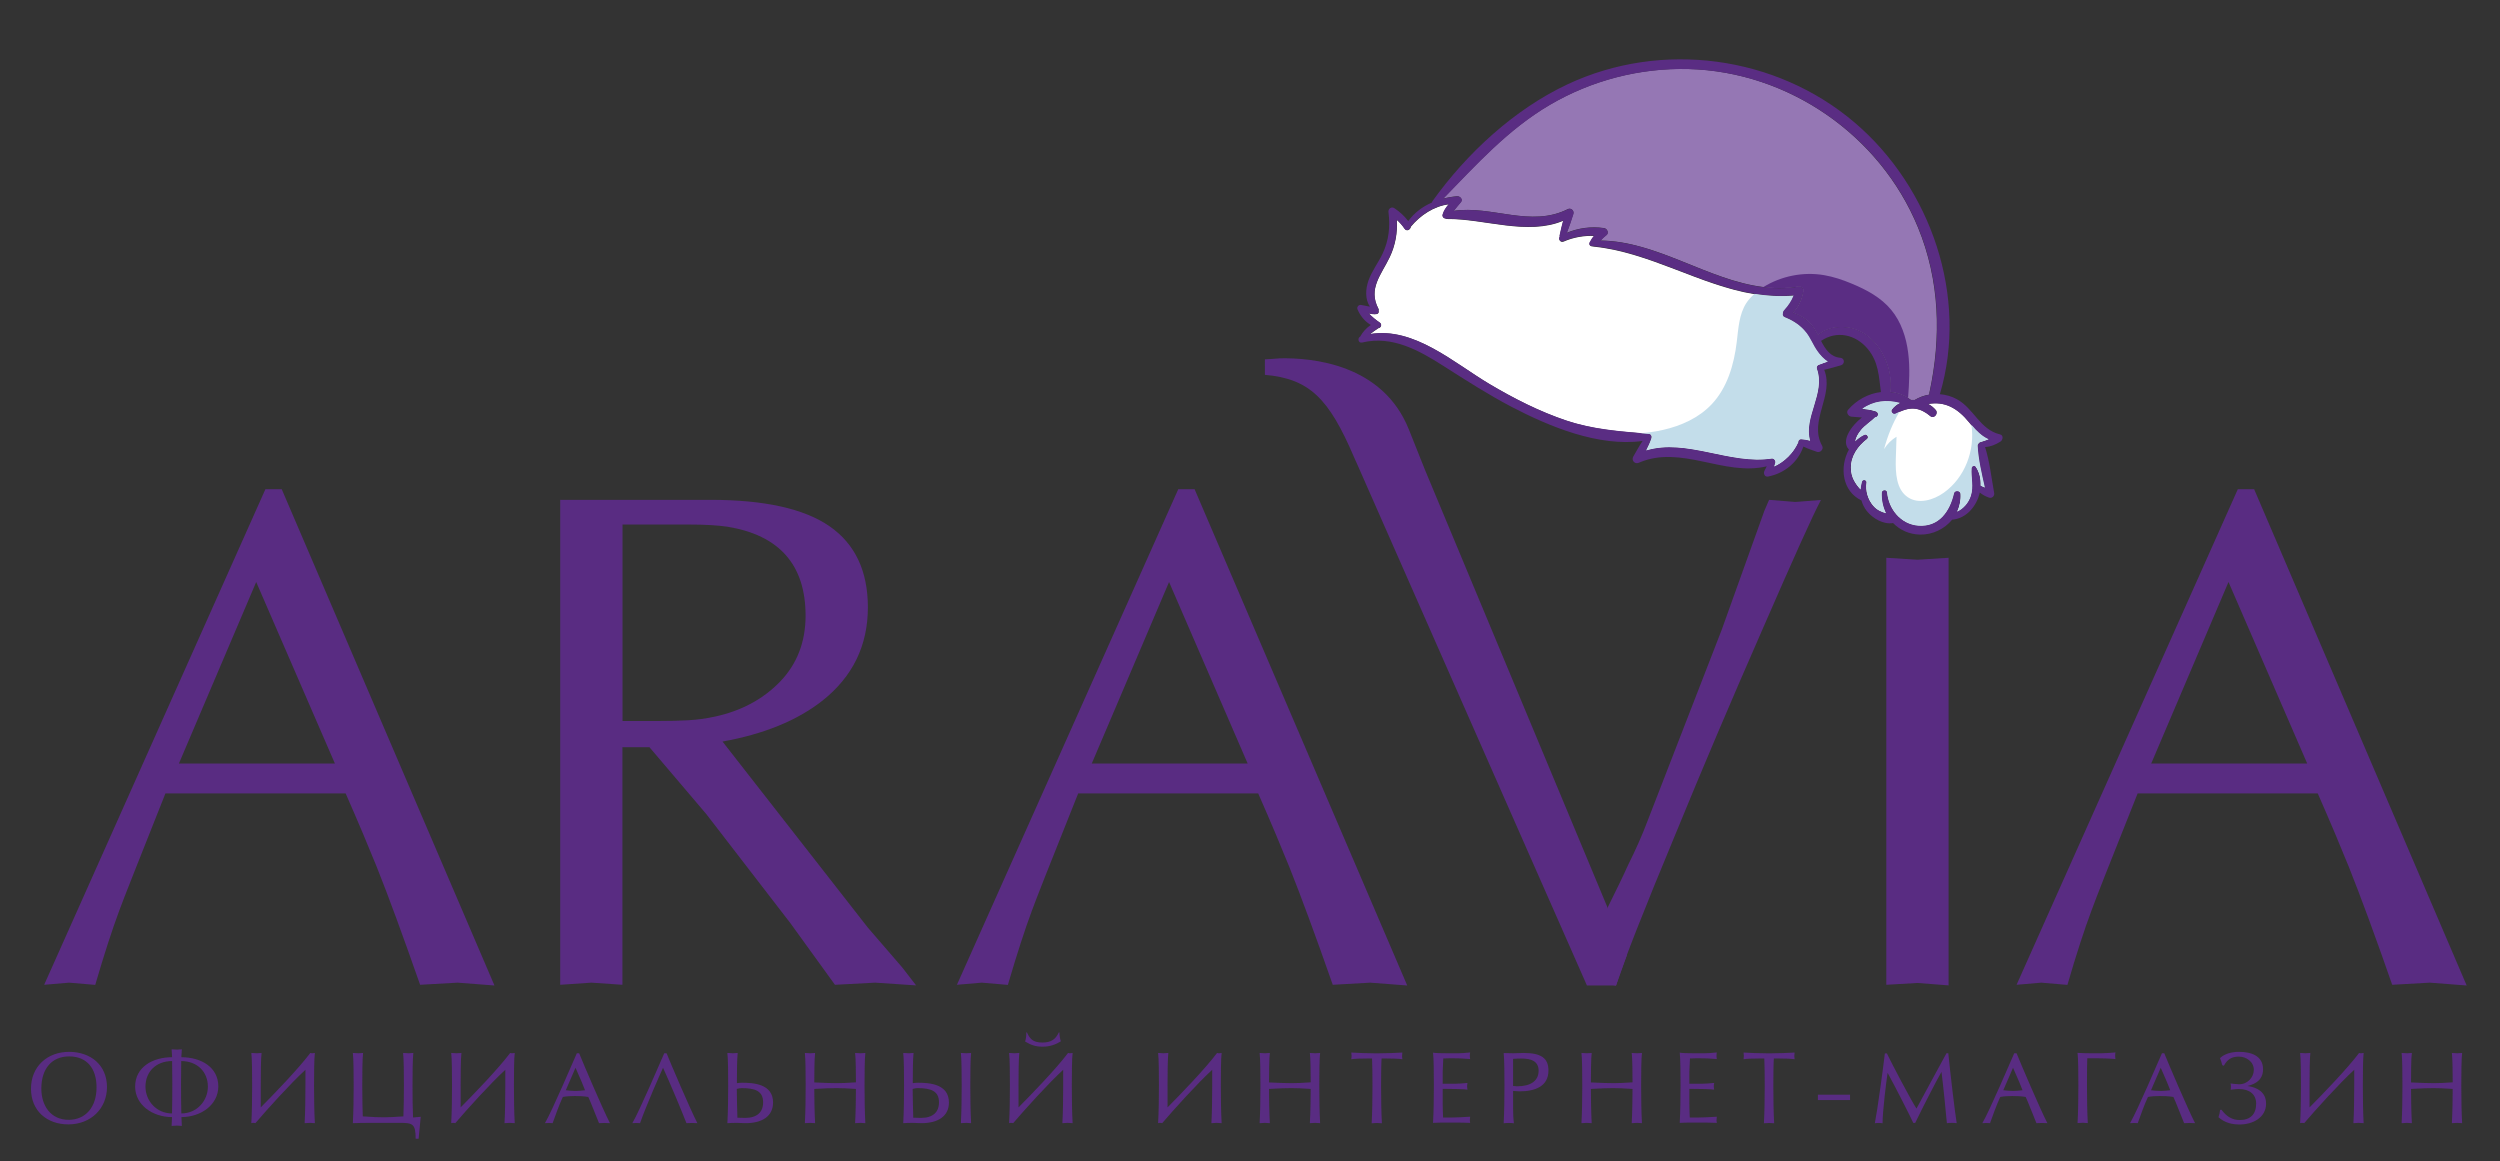 <?xml version="1.0" encoding="utf-8"?>
<!-- Generator: Adobe Illustrator 27.6.1, SVG Export Plug-In . SVG Version: 6.00 Build 0)  -->
<svg version="1.1" id="Слой_1" xmlns="http://www.w3.org/2000/svg" xmlns:xlink="http://www.w3.org/1999/xlink" x="0px" y="0px"
	 viewBox="0 0 246.78 114.61" style="enable-background:new 0 0 246.78 114.61;" xml:space="preserve">
<rect x="0" y="0" width="246.78" height="114.61" fill="#333333" stroke="none"/>
<style type="text/css">
	.st0{fill:#592C82;}
	.st1{fill:#FFFFFF;}
	.st2{fill:#9577B4;}
	.st3{fill:#5A2D83;}
	.st4{fill:#C3DDEA;}
</style>
<g>
	<g>
		<path class="st0" d="M177.22,49.55l-2.59-0.21l-0.48,1.12l-4.19,11.69l-7.36,18.97c-0.47,1.25-1.1,2.69-1.89,4.27
			c-0.41,0.93-1.09,2.32-2,4.16v7.58l0.81,0.16c0.79-2.48,2.76-7.47,5.89-15c2.56-6.25,5.45-13.06,8.67-20.4
			c2.95-6.77,4.83-10.96,5.67-12.54L177.22,49.55z"/>
		<path class="st0" d="M48.81,97.28L45.17,97l-3.7,0.21c-1.68-4.8-3.1-8.68-4.27-11.61c-0.75-1.86-1.77-4.3-3.08-7.28H16.33
			c-2.69,6.77-4.22,10.62-4.55,11.55c-0.7,1.87-1.49,4.31-2.38,7.35L6.82,97l-2.46,0.21l21.84-48.92h1.61L48.81,97.28z M25.29,57.45
			l-7.63,17.92h15.4L25.29,57.45z"/>
		<path class="st0" d="M55.3,49.34h14.84c5.31,0,9.23,0.87,11.75,2.61c2.52,1.75,3.78,4.42,3.78,8c0,3.77-1.49,6.83-4.48,9.21
			c-2.48,1.95-5.76,3.3-9.87,4.04l14.35,18.37l3.41,3.95l1.35,1.75L86.39,97l-3.97,0.21l-4.42-6.11l-8.28-10.74l-5.61-6.6h-2.67
			v23.45L58.38,97l-3.08,0.21V49.34z M61.45,71.17c0.42,0,0.94,0,1.55,0c0.61,0,1.29,0,2.04,0c1.03,0,1.99-0.02,2.88-0.07
			c0.89-0.05,1.76-0.17,2.6-0.35c2.62-0.56,4.78-1.71,6.47-3.45c1.68-1.74,2.53-3.92,2.53-6.52c0-5.02-2.58-7.95-7.73-8.79
			c-0.98-0.14-2.21-0.21-3.66-0.21c-0.75,0-1.89,0-3.44,0c-1.55,0-2.62,0-3.24,0V71.17z"/>
		<path class="st0" d="M138.91,97.28L135.26,97l-3.7,0.21c-1.68-4.8-3.11-8.68-4.28-11.61c-0.75-1.86-1.77-4.3-3.08-7.28h-17.77
			c-2.71,6.77-4.23,10.62-4.56,11.55c-0.7,1.87-1.49,4.31-2.38,7.35L96.91,97l-2.45,0.21l21.85-48.92h1.61L138.91,97.28z
			 M115.4,57.45l-7.63,17.92h15.39L115.4,57.45z"/>
		<path class="st0" d="M186.2,55.06l3.08,0.19l3.07-0.19v42.21l-3.07-0.24l-3.08,0.18V55.06z"/>
		<path class="st0" d="M243.49,97.28L239.85,97l-3.71,0.21c-1.67-4.8-3.1-8.68-4.27-11.61c-0.75-1.86-1.77-4.3-3.08-7.28h-17.78
			c-2.71,6.77-4.22,10.62-4.55,11.55c-0.7,1.87-1.5,4.31-2.38,7.35L201.5,97l-2.44,0.21l21.84-48.92h1.61L243.49,97.28z
			 M219.98,57.45l-7.63,17.92h15.4L219.98,57.45z"/>
	</g>
	<path class="st0" d="M158.68,89.58L140.67,46.4l-1.6-4.01c-2.59-6.49-9.6-7.08-12.7-7.02c-0.64,0.05-1.28,0.1-1.51,0.1V37
		c4.4,0.39,6.32,2.32,8.8,8.13l0.39,0.87l0,0l19.01,43.14l0.13,0.29l3.46,7.85h2.87l1.08-3.02L158.68,89.58z"/>
</g>
<g>
	<path class="st0" d="M10.56,107.31c0,2.1-1.58,3.68-3.81,3.68c-2.11,0-3.69-1.32-3.69-3.53c0-2.17,1.6-3.63,3.76-3.63
		C8.95,103.83,10.56,105.14,10.56,107.31z M4.08,107.46c0,1.64,0.89,3.08,2.7,3.08c1.64,0,2.75-1.22,2.75-3.2
		c0-1.85-0.93-3.06-2.7-3.06C5.13,104.28,4.08,105.47,4.08,107.46z"/>
	<path class="st0" d="M17.48,103.61c0.09,0,0.32-0.02,0.47-0.03l-0.05,0.78c1.94,0,3.65,0.98,3.65,2.88c0,1.82-1.72,3.03-3.64,3.03
		l0.04,0.87c-0.15-0.01-0.4-0.03-0.48-0.03c-0.11,0-0.38,0.02-0.53,0.03l0.04-0.87c-1.93,0-3.64-1.21-3.64-3.01
		c0-1.92,1.72-2.9,3.65-2.9l-0.05-0.78C17.1,103.59,17.35,103.61,17.48,103.61z M17.01,107c0-0.44-0.01-1.96-0.02-2.26
		c-1.55,0-2.63,1.01-2.63,2.53c0,1.39,1.08,2.64,2.62,2.64C17,109.51,17.01,107.63,17.01,107z M17.87,107
		c0,0.63,0.01,2.52,0.03,2.91c1.54,0,2.62-1.25,2.62-2.64c0-1.5-1.08-2.53-2.63-2.53C17.88,105.03,17.87,106.56,17.87,107z"/>
	<path class="st0" d="M25.35,103.97c0.09,0,0.31-0.02,0.47-0.03c-0.07,0.52-0.08,2.16-0.08,3.23v2.14c1.2-1.2,3.73-3.82,4.89-5.37
		c0.06,0.02,0.13,0.03,0.2,0.03c0.06,0,0.16-0.01,0.25-0.03c-0.07,0.52-0.08,2.16-0.08,3.23c0,1.2,0.02,2.65,0.08,3.7
		c-0.15-0.01-0.4-0.03-0.48-0.03c-0.11,0-0.38,0.02-0.53,0.03c0.06-1.05,0.08-2.5,0.08-3.7v-1.57c-1.5,1.38-3.78,3.91-4.94,5.27
		c-0.05-0.02-0.14-0.03-0.21-0.03c-0.07,0-0.14,0.01-0.19,0.03c0.06-1.05,0.08-2.5,0.08-3.7c0-1.08-0.01-2.71-0.08-3.23
		C24.98,103.95,25.23,103.97,25.35,103.97z"/>
	<path class="st0" d="M35.37,103.97c0.09,0,0.31-0.02,0.47-0.03c-0.07,0.52-0.08,2.16-0.08,3.23c0,1.2,0.03,2.67,0.05,3.03
		c1.12,0.08,1.57,0.09,2.14,0.09c0.52,0,0.92-0.03,1.87-0.09c0.03-0.7,0.05-1.98,0.05-3.03c0-1.08-0.01-2.71-0.08-3.23
		c0.17,0.01,0.42,0.03,0.54,0.03c0.09,0,0.32-0.02,0.47-0.03c-0.07,0.52-0.08,2.16-0.08,3.23c0,1.05,0.01,2.35,0.05,3.14l0.76-0.07
		l-0.21,2.17h-0.29c0-1.5-0.31-1.57-1.59-1.57h-2.81c-0.6,0-1.48,0.01-1.8,0.03c0.06-1.05,0.08-2.5,0.08-3.7
		c0-1.08-0.01-2.71-0.08-3.23C35,103.95,35.24,103.97,35.37,103.97z"/>
	<path class="st0" d="M45.08,103.97c0.09,0,0.31-0.02,0.47-0.03c-0.07,0.52-0.08,2.16-0.08,3.23v2.14c1.2-1.2,3.73-3.82,4.89-5.37
		c0.06,0.02,0.13,0.03,0.2,0.03c0.06,0,0.16-0.01,0.25-0.03c-0.07,0.52-0.08,2.16-0.08,3.23c0,1.2,0.02,2.65,0.08,3.7
		c-0.15-0.01-0.4-0.03-0.48-0.03c-0.11,0-0.38,0.02-0.53,0.03c0.06-1.05,0.08-2.5,0.08-3.7v-1.57c-1.5,1.38-3.78,3.91-4.94,5.27
		c-0.05-0.02-0.14-0.03-0.21-0.03c-0.07,0-0.14,0.01-0.19,0.03c0.06-1.05,0.08-2.5,0.08-3.7c0-1.08-0.01-2.71-0.08-3.23
		C44.71,103.95,44.96,103.97,45.08,103.97z"/>
	<path class="st0" d="M57.17,103.97c0.34,0.86,2.34,5.55,3.04,6.9c-0.15-0.01-0.41-0.02-0.53-0.02s-0.4,0.01-0.55,0.02
		c-0.27-0.64-0.81-2.06-1.06-2.59c-0.5-0.08-0.99-0.09-1.33-0.09c-0.36,0-0.79,0.02-1.18,0.09c-0.31,0.64-0.84,2.1-1.01,2.59
		c-0.11-0.01-0.25-0.02-0.36-0.02c-0.13,0-0.31,0.01-0.4,0.02c0.73-1.24,2.83-6.19,3.15-6.9H57.17z M55.85,107.62
		c0.23,0.03,0.65,0.07,0.96,0.07c0.22,0,0.63-0.03,0.94-0.07c-0.2-0.53-0.39-0.97-0.94-2.22L55.85,107.62z"/>
	<path class="st0" d="M65.8,103.97c0.34,0.86,2.34,5.55,3.04,6.9c-0.15-0.01-0.41-0.02-0.53-0.02s-0.4,0.01-0.55,0.02
		c-0.52-1.35-1.65-4.02-2.31-5.47c-0.35,0.77-1.6,3.59-2.27,5.47c-0.11-0.01-0.25-0.02-0.36-0.02c-0.13,0-0.31,0.01-0.4,0.02
		c0.73-1.24,2.83-6.19,3.15-6.9H65.8z"/>
	<path class="st0" d="M72.35,103.97c0.09,0,0.31-0.02,0.47-0.03c-0.07,0.52-0.08,2.16-0.08,2.98c0.13-0.02,0.36-0.04,0.5-0.04
		c1.08,0,3.07,0.09,3.07,1.95c0,1.38-1.11,2.04-2.71,2.04c-0.21,0-0.68-0.03-0.89-0.03c-0.3,0-0.67,0.01-0.91,0.03
		c0.06-1.05,0.08-2.5,0.08-3.7c0-1.08-0.01-2.71-0.08-3.23C71.98,103.95,72.23,103.97,72.35,103.97z M72.79,110.33
		c0.23,0.01,0.59,0.02,0.76,0.02c1.14,0,1.78-0.53,1.78-1.54c0-1.13-0.82-1.4-2.12-1.4c-0.1,0-0.35,0.03-0.48,0.08
		C72.74,108.38,72.76,109.39,72.79,110.33z"/>
	<path class="st0" d="M80.38,106.85c1,0.05,1.8,0.07,2.23,0.07c0.41,0,1.08-0.02,1.88-0.08c0-0.74-0.01-2.37-0.08-2.9
		c0.17,0.01,0.42,0.03,0.54,0.03c0.09,0,0.31-0.02,0.47-0.03c-0.07,0.52-0.08,2.16-0.08,3.23c0,1.2,0.02,2.65,0.08,3.7
		c-0.15-0.01-0.4-0.03-0.48-0.03c-0.11,0-0.38,0.02-0.53,0.03c0.06-1.05,0.08-2.62,0.08-3.38c-0.8-0.06-1.4-0.08-1.93-0.08
		c-0.56,0-1.18,0.02-2.18,0.08c0,0.77,0.02,2.33,0.08,3.38c-0.15-0.01-0.4-0.03-0.48-0.03c-0.11,0-0.38,0.02-0.53,0.03
		c0.06-1.05,0.08-2.5,0.08-3.7c0-1.08-0.01-2.71-0.08-3.23c0.17,0.01,0.42,0.03,0.54,0.03c0.09,0,0.31-0.02,0.47-0.03
		C80.39,104.47,80.38,106.1,80.38,106.85z"/>
	<path class="st0" d="M89.71,103.97c0.09,0,0.31-0.02,0.47-0.03c-0.07,0.52-0.08,2.16-0.08,2.98c0.13-0.02,0.36-0.04,0.5-0.04
		c1.08,0,3.07,0.09,3.07,1.95c0,1.38-1.11,2.04-2.71,2.04c-0.21,0-0.68-0.03-0.89-0.03c-0.3,0-0.67,0.01-0.91,0.03
		c0.06-1.05,0.08-2.5,0.08-3.7c0-1.08-0.01-2.71-0.08-3.23C89.34,103.95,89.58,103.97,89.71,103.97z M90.15,110.33
		c0.23,0.01,0.59,0.02,0.76,0.02c1.14,0,1.78-0.53,1.78-1.54c0-1.13-0.82-1.4-2.12-1.4c-0.1,0-0.35,0.03-0.48,0.08
		C90.1,108.38,90.12,109.39,90.15,110.33z M95.39,103.97c0.09,0,0.32-0.02,0.47-0.03c-0.07,0.52-0.08,2.16-0.08,3.23
		c0,1.2,0.02,2.65,0.08,3.7c-0.15-0.01-0.4-0.03-0.48-0.03c-0.11,0-0.38,0.02-0.53,0.03c0.06-1.05,0.08-2.5,0.08-3.7
		c0-1.08-0.01-2.71-0.08-3.23C95.02,103.95,95.27,103.97,95.39,103.97z"/>
	<path class="st0" d="M100.15,103.97c0.09,0,0.31-0.02,0.47-0.03c-0.07,0.52-0.08,2.16-0.08,3.23v2.14c1.2-1.2,3.73-3.82,4.89-5.37
		c0.06,0.02,0.13,0.03,0.2,0.03c0.06,0,0.16-0.01,0.25-0.03c-0.07,0.52-0.08,2.16-0.08,3.23c0,1.2,0.02,2.65,0.08,3.7
		c-0.15-0.01-0.4-0.03-0.48-0.03c-0.11,0-0.38,0.02-0.53,0.03c0.06-1.05,0.08-2.5,0.08-3.7v-1.57c-1.5,1.38-3.78,3.91-4.94,5.27
		c-0.05-0.02-0.14-0.03-0.21-0.03c-0.07,0-0.14,0.01-0.19,0.03c0.06-1.05,0.08-2.5,0.08-3.7c0-1.08-0.01-2.71-0.08-3.23
		C99.78,103.95,100.02,103.97,100.15,103.97z M104.72,102.79c-0.49,0.31-1.08,0.53-1.8,0.53c-0.74,0-1.19-0.19-1.73-0.51
		c0.08-0.24,0.12-0.47,0.12-0.9h0.06c0.31,0.71,0.66,1,1.54,1c0.84,0,1.29-0.31,1.61-1h0.06
		C104.57,102.21,104.64,102.56,104.72,102.79z"/>
	<path class="st0" d="M114.86,103.97c0.09,0,0.31-0.02,0.47-0.03c-0.07,0.52-0.08,2.16-0.08,3.23v2.14c1.2-1.2,3.73-3.82,4.89-5.37
		c0.06,0.02,0.13,0.03,0.2,0.03c0.06,0,0.16-0.01,0.25-0.03c-0.07,0.52-0.08,2.16-0.08,3.23c0,1.2,0.02,2.65,0.08,3.7
		c-0.15-0.01-0.4-0.03-0.48-0.03c-0.11,0-0.38,0.02-0.53,0.03c0.06-1.05,0.08-2.5,0.08-3.7v-1.57c-1.5,1.38-3.78,3.91-4.94,5.27
		c-0.05-0.02-0.14-0.03-0.21-0.03c-0.07,0-0.14,0.01-0.19,0.03c0.06-1.05,0.08-2.5,0.08-3.7c0-1.08-0.01-2.71-0.08-3.23
		C114.49,103.95,114.74,103.97,114.86,103.97z"/>
	<path class="st0" d="M125.27,106.85c1,0.05,1.8,0.07,2.23,0.07c0.41,0,1.08-0.02,1.88-0.08c0-0.74-0.01-2.37-0.08-2.9
		c0.17,0.01,0.42,0.03,0.54,0.03c0.09,0,0.31-0.02,0.47-0.03c-0.07,0.52-0.08,2.16-0.08,3.23c0,1.2,0.02,2.65,0.08,3.7
		c-0.15-0.01-0.4-0.03-0.48-0.03c-0.11,0-0.38,0.02-0.53,0.03c0.06-1.05,0.08-2.62,0.08-3.38c-0.8-0.06-1.4-0.08-1.93-0.08
		c-0.56,0-1.18,0.02-2.18,0.08c0,0.77,0.02,2.33,0.08,3.38c-0.15-0.01-0.4-0.03-0.48-0.03c-0.11,0-0.38,0.02-0.53,0.03
		c0.06-1.05,0.08-2.5,0.08-3.7c0-1.08-0.01-2.71-0.08-3.23c0.17,0.01,0.42,0.03,0.54,0.03c0.09,0,0.31-0.02,0.47-0.03
		C125.28,104.47,125.27,106.1,125.27,106.85z"/>
	<path class="st0" d="M136.33,107.18c0,1.2,0.02,2.65,0.08,3.7c-0.15-0.01-0.4-0.03-0.48-0.03c-0.12,0-0.38,0.02-0.53,0.03
		c0.06-1.05,0.08-2.5,0.08-3.7c0-0.74-0.01-2.17-0.04-2.7h-0.18c-1.04,0-1.54,0.03-1.87,0.08c0.01-0.11,0.03-0.25,0.03-0.32
		c0-0.08-0.02-0.23-0.03-0.34c0.48,0.03,1.65,0.08,2.52,0.08c0.88,0,2.04-0.05,2.52-0.08c-0.01,0.11-0.03,0.27-0.03,0.34
		c0,0.07,0.02,0.21,0.03,0.32c-0.33-0.05-0.83-0.08-1.87-0.08h-0.18C136.34,105,136.33,106.43,136.33,107.18z"/>
	<path class="st0" d="M142.89,103.97h1.06c0.18,0,0.8-0.03,1.17-0.08c-0.02,0.1-0.03,0.21-0.03,0.31c0,0.11,0.01,0.25,0.03,0.34
		c-0.6-0.06-1.25-0.08-1.87-0.08c-0.27,0-0.68,0.01-0.78,0.02c-0.03,0.58-0.06,1.12-0.06,1.33v1.17h0.72c0.95,0,1.23-0.03,1.73-0.08
		c-0.02,0.08-0.04,0.24-0.04,0.33c0,0.09,0.02,0.22,0.04,0.33c-0.27-0.05-1.52-0.08-2.45-0.08v1.39c0,0.3,0.02,1.17,0.04,1.44h0.92
		c0.47,0,1.16-0.04,1.75-0.08c-0.01,0.11-0.03,0.33-0.03,0.37c0,0.05,0.01,0.14,0.03,0.24c-0.39-0.02-1.1-0.03-1.68-0.03h-0.71
		c-0.59,0-0.96,0.01-1.27,0.03c0.06-1.05,0.08-2.5,0.08-3.7c0-1.08-0.01-2.71-0.08-3.23C141.7,103.96,142.42,103.97,142.89,103.97z"
		/>
	<path class="st0" d="M149.39,103.97c0.33,0,0.76-0.03,1.01-0.03c1.76,0,2.45,0.53,2.45,1.74c0,1.55-1.31,2.05-2.86,2.05
		c-0.09,0-0.45-0.02-0.63-0.04v1.65c0,0.48,0.02,1.06,0.08,1.54c-0.16-0.02-0.32-0.03-0.49-0.03c-0.17,0-0.37,0.01-0.52,0.03
		c0.06-1.05,0.08-2.5,0.08-3.7c0-1.08-0.01-2.71-0.08-3.23C148.74,103.95,149.17,103.97,149.39,103.97z M149.76,107.23
		c1.33,0,2.12-0.53,2.12-1.54c0-0.94-0.74-1.2-1.67-1.2c-0.16,0-0.72,0.01-0.85,0.03v2.68
		C149.48,107.21,149.67,107.23,149.76,107.23z"/>
	<path class="st0" d="M157.04,106.85c1,0.05,1.8,0.07,2.23,0.07c0.41,0,1.08-0.02,1.88-0.08c0-0.74-0.01-2.37-0.08-2.9
		c0.17,0.01,0.42,0.03,0.54,0.03c0.09,0,0.31-0.02,0.47-0.03c-0.07,0.52-0.08,2.16-0.08,3.23c0,1.2,0.02,2.65,0.08,3.7
		c-0.15-0.01-0.4-0.03-0.48-0.03c-0.11,0-0.38,0.02-0.53,0.03c0.06-1.05,0.08-2.62,0.08-3.38c-0.8-0.06-1.4-0.08-1.93-0.08
		c-0.56,0-1.18,0.02-2.18,0.08c0,0.77,0.02,2.33,0.08,3.38c-0.15-0.01-0.4-0.03-0.48-0.03c-0.11,0-0.38,0.02-0.53,0.03
		c0.06-1.05,0.08-2.5,0.08-3.7c0-1.08-0.01-2.71-0.08-3.23c0.17,0.01,0.42,0.03,0.54,0.03c0.09,0,0.31-0.02,0.47-0.03
		C157.05,104.47,157.04,106.1,157.04,106.85z"/>
	<path class="st0" d="M167.24,103.97h1.06c0.18,0,0.8-0.03,1.17-0.08c-0.02,0.1-0.03,0.21-0.03,0.31c0,0.11,0.01,0.25,0.03,0.34
		c-0.6-0.06-1.25-0.08-1.87-0.08c-0.27,0-0.68,0.01-0.78,0.02c-0.03,0.58-0.06,1.12-0.06,1.33v1.17h0.72c0.95,0,1.23-0.03,1.73-0.08
		c-0.02,0.08-0.04,0.24-0.04,0.33c0,0.09,0.02,0.22,0.04,0.33c-0.27-0.05-1.52-0.08-2.45-0.08v1.39c0,0.3,0.02,1.17,0.04,1.44h0.92
		c0.47,0,1.16-0.04,1.75-0.08c-0.01,0.11-0.03,0.33-0.03,0.37c0,0.05,0.01,0.14,0.03,0.24c-0.39-0.02-1.1-0.03-1.68-0.03h-0.71
		c-0.59,0-0.96,0.01-1.27,0.03c0.06-1.05,0.08-2.5,0.08-3.7c0-1.08-0.01-2.71-0.08-3.23C166.05,103.96,166.78,103.97,167.24,103.97z
		"/>
	<path class="st0" d="M175.05,107.18c0,1.2,0.02,2.65,0.08,3.7c-0.15-0.01-0.4-0.03-0.48-0.03c-0.12,0-0.38,0.02-0.53,0.03
		c0.06-1.05,0.08-2.5,0.08-3.7c0-0.74-0.01-2.17-0.04-2.7h-0.18c-1.04,0-1.54,0.03-1.87,0.08c0.01-0.11,0.03-0.25,0.03-0.32
		c0-0.08-0.02-0.23-0.03-0.34c0.48,0.03,1.65,0.08,2.52,0.08c0.88,0,2.04-0.05,2.52-0.08c-0.01,0.11-0.03,0.27-0.03,0.34
		c0,0.07,0.02,0.21,0.03,0.32c-0.33-0.05-0.83-0.08-1.87-0.08h-0.18C175.06,105,175.05,106.43,175.05,107.18z"/>
	<path class="st0" d="M182.62,108.06v0.53h-3.17v-0.53H182.62z"/>
	<path class="st0" d="M186.25,103.97c0.46,0.96,2.38,4.62,2.93,5.46c0.78-1.46,1.97-3.64,2.96-5.46h0.18
		c0.21,2.06,0.63,5.67,0.83,6.9c-0.15-0.02-0.32-0.03-0.47-0.03c-0.14,0-0.35,0.01-0.5,0.03c-0.06-0.73-0.37-3.83-0.53-5.06
		c-0.38,0.63-1.76,3.31-2.6,5.04h-0.18c-0.53-1.11-1.71-3.42-2.54-4.95c-0.14,0.89-0.5,3.87-0.5,4.98
		c-0.11-0.02-0.25-0.03-0.36-0.03c-0.13,0-0.29,0.01-0.4,0.03c0.26-1.31,0.81-5.37,0.99-6.9H186.25z"/>
	<path class="st0" d="M199.06,103.97c0.34,0.86,2.34,5.55,3.04,6.9c-0.15-0.01-0.41-0.02-0.53-0.02s-0.4,0.01-0.55,0.02
		c-0.27-0.64-0.81-2.06-1.06-2.59c-0.5-0.08-0.99-0.09-1.33-0.09c-0.36,0-0.79,0.02-1.18,0.09c-0.31,0.64-0.84,2.1-1.01,2.59
		c-0.11-0.01-0.25-0.02-0.36-0.02c-0.13,0-0.31,0.01-0.4,0.02c0.73-1.24,2.83-6.19,3.15-6.9H199.06z M197.75,107.62
		c0.23,0.03,0.65,0.07,0.96,0.07c0.22,0,0.63-0.03,0.94-0.07c-0.2-0.53-0.39-0.97-0.94-2.22L197.75,107.62z"/>
	<path class="st0" d="M206.47,103.97h0.95c0.18,0,1.03-0.04,1.4-0.08c-0.02,0.1-0.03,0.21-0.03,0.31c0,0.11,0.01,0.25,0.03,0.34
		c-0.6-0.06-1.56-0.08-1.99-0.08h-0.79c-0.02,0.14-0.03,1.62-0.03,2.7c0,1.2,0.02,2.65,0.08,3.7c-0.15-0.01-0.4-0.03-0.48-0.03
		c-0.11,0-0.38,0.02-0.53,0.03c0.06-1.05,0.08-2.5,0.08-3.7c0-1.08-0.01-2.71-0.08-3.23C205.48,103.96,206.01,103.97,206.47,103.97z
		"/>
	<path class="st0" d="M213.64,103.97c0.34,0.86,2.34,5.55,3.04,6.9c-0.15-0.01-0.41-0.02-0.53-0.02s-0.4,0.01-0.55,0.02
		c-0.27-0.64-0.81-2.06-1.06-2.59c-0.5-0.08-0.99-0.09-1.33-0.09c-0.36,0-0.79,0.02-1.18,0.09c-0.31,0.64-0.84,2.1-1.01,2.59
		c-0.11-0.01-0.25-0.02-0.36-0.02c-0.13,0-0.31,0.01-0.4,0.02c0.73-1.24,2.83-6.19,3.15-6.9H213.64z M212.33,107.62
		c0.23,0.03,0.65,0.07,0.96,0.07c0.22,0,0.63-0.03,0.94-0.07c-0.2-0.53-0.39-0.97-0.94-2.22L212.33,107.62z"/>
	<path class="st0" d="M219.37,105.15c-0.06-0.22-0.16-0.55-0.23-0.7c0.44-0.43,1.15-0.62,1.87-0.62c1.18,0,2.38,0.37,2.38,1.73
		c0,0.61-0.25,1.33-1.54,1.64c1.33,0.2,1.84,0.89,1.84,1.73c0,1.39-1.31,2.07-2.61,2.07c-0.67,0-1.44-0.13-2.09-0.72
		c0.08-0.22,0.14-0.49,0.16-0.72l0.13-0.02c0.54,0.72,1.11,1.02,1.81,1.02c1.04,0,1.62-0.56,1.62-1.62c0-0.91-0.65-1.44-1.7-1.44
		c-0.18,0-0.37,0.01-0.82,0.07c0.02-0.1,0.03-0.19,0.03-0.3c0-0.11-0.01-0.23-0.04-0.32c0.05,0.01,0.59,0.08,0.85,0.08
		c0.83,0,1.45-0.68,1.45-1.43c0-0.81-0.77-1.3-1.47-1.3c-0.72,0-1.13,0.26-1.49,0.9L219.37,105.15z"/>
	<path class="st0" d="M227.59,103.97c0.09,0,0.31-0.02,0.47-0.03c-0.07,0.52-0.08,2.16-0.08,3.23v2.14c1.2-1.2,3.73-3.82,4.89-5.37
		c0.06,0.02,0.13,0.03,0.2,0.03c0.06,0,0.16-0.01,0.25-0.03c-0.07,0.52-0.08,2.16-0.08,3.23c0,1.2,0.02,2.65,0.08,3.7
		c-0.15-0.01-0.4-0.03-0.48-0.03c-0.11,0-0.38,0.02-0.53,0.03c0.06-1.05,0.08-2.5,0.08-3.7v-1.57c-1.5,1.38-3.78,3.91-4.94,5.27
		c-0.05-0.02-0.14-0.03-0.21-0.03c-0.07,0-0.14,0.01-0.19,0.03c0.06-1.05,0.08-2.5,0.08-3.7c0-1.08-0.01-2.71-0.08-3.23
		C227.21,103.95,227.46,103.97,227.59,103.97z"/>
	<path class="st0" d="M238,106.85c1,0.05,1.8,0.07,2.23,0.07c0.41,0,1.08-0.02,1.88-0.08c0-0.74-0.01-2.37-0.08-2.9
		c0.17,0.01,0.42,0.03,0.54,0.03c0.09,0,0.31-0.02,0.47-0.03c-0.07,0.52-0.08,2.16-0.08,3.23c0,1.2,0.02,2.65,0.08,3.7
		c-0.15-0.01-0.4-0.03-0.48-0.03c-0.11,0-0.38,0.02-0.53,0.03c0.06-1.05,0.08-2.62,0.08-3.38c-0.8-0.06-1.4-0.08-1.93-0.08
		c-0.56,0-1.18,0.02-2.18,0.08c0,0.77,0.02,2.33,0.08,3.38c-0.15-0.01-0.4-0.03-0.48-0.03c-0.11,0-0.38,0.02-0.53,0.03
		c0.06-1.05,0.08-2.5,0.08-3.7c0-1.08-0.01-2.71-0.08-3.23c0.17,0.01,0.42,0.03,0.54,0.03c0.09,0,0.31-0.02,0.47-0.03
		C238,104.47,238,106.1,238,106.85z"/>
</g>
<g>
	<path class="st1" d="M178.68,43.51c-0.29-0.08-0.58-0.13-0.9-0.15c-0.18,0-0.29,0.16-0.27,0.31c-0.48,1.06-1.33,1.91-2.38,2.39
		c0.04-0.12,0.09-0.24,0.12-0.37c0.02-0.08,0-0.16-0.03-0.22c-0.05-0.12-0.17-0.22-0.33-0.2c-4.09,0.64-8.41-2.01-12.39-0.8
		c0.2-0.39,0.39-0.79,0.52-1.2c0-0.01,0-0.02,0.01-0.03c0.05-0.17-0.04-0.38-0.26-0.4c-0.28-0.02-0.57-0.05-0.84-0.07
		c-2.51-0.21-4.89-0.43-7.33-1.25c-2.65-0.89-5.15-2.17-7.55-3.59c-3.52-2.09-7.46-5.68-11.81-4.94c0.26-0.21,0.54-0.4,0.82-0.59
		c0.25-0.02,0.4-0.37,0.15-0.54c-0.4-0.27-0.76-0.57-1.09-0.91c0.27,0.06,0.55,0.1,0.8,0.05c0.15-0.03,0.21-0.19,0.16-0.32
		c0.02-0.06,0.03-0.12-0.01-0.19c-1.04-1.98,0.27-3.35,1.11-5.09c0.56-1.17,0.78-2.42,0.71-3.69c0.28,0.25,0.54,0.54,0.77,0.88
		c0.2,0.3,0.58,0.08,0.61-0.21c0.93-1.12,2.28-2.03,3.75-2.21c-0.27,0.31-0.5,0.65-0.61,1.04c-0.05,0.16,0.09,0.36,0.25,0.35
		c0.04,0.03,0.1,0.06,0.17,0.06c3.69-0.04,7.95,1.67,11.49,0.17c-0.13,0.48-0.25,0.96-0.35,1.46c-0.01,0.06,0,0.1,0.01,0.14
		c-0.18,0.22,0.06,0.6,0.37,0.46c0.96-0.42,1.99-0.6,3.02-0.56c-0.15,0.18-0.29,0.38-0.39,0.6c-0.01,0,0,0.01,0,0.01
		c-0.13,0.14-0.09,0.4,0.16,0.42c0.02,0,0.05,0.01,0.08,0.01c0.04,0.01,0.08,0.02,0.12,0.02c5.55,0.57,10.46,3.81,15.85,4.69
		c1.25,0.2,2.53,0.28,3.85,0.17c-0.21,0.53-0.51,0.98-0.93,1.44c-0.09,0.09-0.12,0.2-0.12,0.31c-0.04,0.14,0,0.31,0.16,0.37
		c0.88,0.36,1.61,0.82,2.18,1.57c0.42,0.55,0.66,1.21,1.06,1.77c0.3,0.43,0.64,0.8,1.04,1.05c-0.27,0.09-0.54,0.18-0.81,0.29
		c-0.18,0.02-0.34,0.2-0.26,0.44C180.21,38.81,178,41.2,178.68,43.51z"/>
	<path class="st2" d="M190.45,38.95c-0.51,0.08-1,0.26-1.45,0.53c-0.13,0-0.25-0.01-0.37,0c-0.09-0.07-0.18-0.13-0.28-0.19
		c-0.55-0.35-1.15-0.54-1.76-0.61c0.26-2.08-0.72-4.49-2.44-5.66c-1.45-0.99-3.38-1.03-4.7,0.05c-0.21-0.4-0.42-0.78-0.7-1.09
		c-0.5-0.55-1.11-0.91-1.79-1.11c0.58-0.59,0.9-1.31,1.05-2.16c0.05-0.27-0.25-0.46-0.48-0.43c-1.19,0.19-2.34,0.19-3.47,0.05
		c-5.48-0.67-10.45-4.52-16.07-4.59c0.18-0.19,0.36-0.37,0.57-0.53c0.3-0.22,0.08-0.66-0.23-0.7c-1.27-0.18-2.51-0.01-3.68,0.47
		c0.25-0.61,0.45-1.24,0.65-1.87c0.1-0.31-0.23-0.63-0.54-0.47c-3.66,1.85-7.5-0.39-11.27,0.17c0.24-0.28,0.46-0.59,0.71-0.86
		s-0.1-0.61-0.38-0.58c-0.47,0.04-0.93,0.12-1.38,0.24c3.29-3.38,6.41-6.85,10.54-9.27c4.14-2.42,8.88-3.65,13.67-3.53
		c9.85,0.25,18.92,6.51,22.67,15.63c2.16,5.25,2.32,10.84,1.13,16.34C190.45,38.85,190.45,38.9,190.45,38.95z"/>
	<path class="st1" d="M194.62,46.21c-0.07,0.94,0.23,1.81-0.08,2.75c-0.23,0.7-0.72,1.25-1.35,1.55c0.25-0.54,0.38-1.14,0.34-1.77
		c-0.03-0.33-0.58-0.36-0.65-0.04c-0.4,1.77-1.47,3.34-3.51,3.19c-1.74-0.13-2.94-1.63-3.09-3.29c-0.03-0.31-0.51-0.27-0.53,0.03
		c-0.03,0.73,0.13,1.43,0.42,2.03c-0.46-0.13-0.88-0.3-1.26-0.74c-0.54-0.63-0.78-1.48-0.66-2.29c0.04-0.26-0.38-0.35-0.45-0.09
		c-0.07,0.26-0.12,0.52-0.14,0.78c-0.54-0.6-0.95-1.23-0.95-2.15c0-1.18,0.7-2.14,1.59-2.83c0.23-0.18-0.02-0.54-0.27-0.42
		c-0.33,0.16-0.63,0.38-0.9,0.64c0.08-0.39,0.26-0.72,0.56-1.1c0.41-0.5,0.96-0.82,1.41-1.27c0.02,0,0.04,0,0.06-0.01
		c0.29-0.05,0.3-0.47,0.03-0.57l-0.01,0c-0.03-0.01-0.06-0.03-0.1-0.03c-0.4-0.13-0.82-0.19-1.25-0.23
		c1.11-0.79,2.39-0.93,3.72-0.58c-0.31,0.15-0.58,0.36-0.79,0.64c-0.17,0.22,0.11,0.55,0.36,0.42c0.13-0.07,0.26-0.13,0.39-0.19
		c1.11-0.5,1.99-0.45,3.04,0.43c0.36,0.3,0.82-0.26,0.53-0.6c-0.21-0.25-0.46-0.44-0.75-0.6c1.63-0.28,2.88,0.37,4.06,1.83
		c0.06,0.08,0.13,0.16,0.19,0.23c0.51,0.6,1.03,1.13,1.71,1.43c-0.27,0.11-0.55,0.2-0.85,0.29c-0.07,0.02-0.12,0.07-0.15,0.13
		c-0.06,0.05-0.1,0.13-0.09,0.25c0.07,1.35,0.41,2.75,0.71,4.1c-0.14-0.06-0.27-0.12-0.41-0.19c0.03-0.66-0.11-1.31-0.48-1.86
		C194.91,45.89,194.63,46.02,194.62,46.21z"/>
	<path class="st3" d="M195.95,44.13c0.55-0.03,1.02-0.23,1.52-0.54c0.25-0.16,0.32-0.63-0.04-0.71c-2-0.47-2.58-2.56-4.27-3.48
		c-0.52-0.28-1.09-0.44-1.67-0.49c2.85-9.62-0.88-20.39-8.41-26.81c-7.79-6.63-19.07-8.13-28.34-3.78
		c-5.28,2.48-9.96,6.82-13.34,11.54c-0.03,0.04-0.04,0.09-0.05,0.13c-0.91,0.4-1.72,0.99-2.34,1.83c-0.39-0.5-0.82-0.91-1.37-1.27
		c-0.29-0.19-0.63,0.06-0.58,0.39c0.18,1.45,0.04,2.79-0.59,4.12c-0.43,0.9-1.06,1.7-1.39,2.65c-0.29,0.84-0.34,1.84,0.15,2.56
		c-0.28-0.06-0.57-0.1-0.83-0.16c-0.27-0.07-0.5,0.18-0.39,0.44c0.27,0.64,0.72,1.18,1.31,1.53c-0.44,0.28-0.8,0.69-1.05,1.14
		c-0.3,0.16-0.19,0.68,0.19,0.59c2.99-0.72,5.68,0.81,8.1,2.36c2.18,1.39,4.36,2.79,6.65,3.99c3.74,1.95,8.56,3.96,12.93,3.37
		c-0.33,0.49-0.61,1.02-0.91,1.53c-0.22,0.37,0.14,0.8,0.54,0.62c4.17-1.82,8.43,1.37,12.63,0.35c-0.08,0.15-0.15,0.3-0.23,0.45
		c-0.13,0.27,0.03,0.63,0.37,0.56c1.63-0.33,2.93-1.4,3.48-2.96c0.42,0.22,0.87,0.35,1.33,0.52c0.33,0.12,0.7-0.26,0.52-0.59
		c-1.37-2.46,1.22-4.98,0.2-7.51c0.56-0.12,1.1-0.29,1.65-0.44c0.4-0.11,0.39-0.7-0.05-0.74c-0.99-0.09-1.48-0.84-1.91-1.67
		c1.52-1.04,3.39-0.66,4.6,0.78c1.09,1.3,1.1,2.74,1.31,4.27c-1.22,0.14-2.4,0.77-3.24,1.75c-0.23,0.26,0.03,0.66,0.33,0.68
		c0.34,0.02,0.68,0.06,1.03,0.08c-1.07,0.84-2.09,2.31-1.28,3.17c-0.94,1.7-0.68,4.11,1.24,5.02c0.1,0.37,0.27,0.72,0.53,1.05
		c0.57,0.72,1.65,1.35,2.59,1.18c0.66,0.68,1.57,1.11,2.64,1.14c1.25,0.03,2.43-0.55,3.19-1.47c1.39-0.11,2.42-1.32,2.73-2.68
		c0.27,0.22,0.54,0.37,0.91,0.5c0.29,0.1,0.56-0.16,0.51-0.45C196.58,47.2,196.41,45.57,195.95,44.13z M180.41,35.69
		c-0.27,0.09-0.54,0.18-0.8,0.29c-0.18,0.02-0.35,0.21-0.26,0.44c0.86,2.38-1.35,4.78-0.67,7.09c-0.29-0.08-0.59-0.14-0.9-0.15
		c-0.18-0.01-0.29,0.15-0.27,0.3c-0.48,1.06-1.33,1.91-2.38,2.39c0.05-0.12,0.09-0.24,0.12-0.37c0.02-0.08,0.01-0.16-0.03-0.22
		c-0.05-0.12-0.17-0.22-0.33-0.2c-4.09,0.64-8.41-2.01-12.39-0.8c0.2-0.39,0.39-0.79,0.52-1.21c0-0.01,0-0.02,0-0.03
		c0.05-0.17-0.04-0.38-0.26-0.4c-2.82-0.25-5.45-0.41-8.17-1.32c-2.65-0.89-5.15-2.17-7.55-3.59c-3.52-2.09-7.47-5.67-11.81-4.94
		c0.26-0.21,0.54-0.4,0.82-0.59c0.25-0.02,0.4-0.37,0.15-0.54c-0.4-0.27-0.76-0.57-1.09-0.91c0.27,0.06,0.55,0.1,0.8,0.05
		c0.15-0.03,0.21-0.19,0.16-0.32c0.02-0.06,0.03-0.12-0.01-0.19c-1.04-1.98,0.27-3.35,1.1-5.09c0.56-1.17,0.78-2.42,0.71-3.69
		c0.29,0.25,0.54,0.54,0.77,0.88c0.2,0.3,0.58,0.08,0.61-0.21c0.93-1.13,2.28-2.03,3.75-2.21c-0.27,0.31-0.51,0.65-0.61,1.04
		c-0.04,0.16,0.09,0.36,0.25,0.35c0.04,0.03,0.1,0.06,0.17,0.05c3.69-0.04,7.95,1.67,11.49,0.17c-0.13,0.48-0.25,0.97-0.35,1.46
		c-0.01,0.05,0,0.1,0.01,0.13c-0.18,0.22,0.06,0.6,0.37,0.46c0.97-0.41,1.99-0.59,3.02-0.56c-0.15,0.18-0.29,0.38-0.4,0.6
		c0,0,0,0.01,0,0.01c-0.13,0.14-0.09,0.4,0.16,0.42c0.03,0,0.05,0.01,0.08,0.01c0.04,0.01,0.08,0.01,0.12,0.01
		c6.83,0.71,12.71,5.46,19.69,4.86c-0.21,0.53-0.51,0.98-0.93,1.44c-0.09,0.1-0.12,0.2-0.12,0.31c-0.04,0.14,0,0.31,0.16,0.37
		c0.88,0.36,1.6,0.82,2.17,1.58c0.41,0.55,0.66,1.21,1.06,1.77C179.67,35.07,180.01,35.44,180.41,35.69z M184.16,33.03
		c-1.46-0.99-3.38-1.04-4.71,0.05c-0.21-0.4-0.42-0.79-0.7-1.09c-0.5-0.55-1.1-0.91-1.79-1.11c0.57-0.59,0.89-1.31,1.05-2.16
		c0.05-0.27-0.25-0.46-0.48-0.42c-6.92,1.13-12.75-4.46-19.53-4.54c0.17-0.19,0.36-0.37,0.57-0.53c0.3-0.22,0.08-0.65-0.23-0.7
		c-1.27-0.18-2.51-0.01-3.67,0.47c0.24-0.62,0.45-1.24,0.65-1.87c0.1-0.32-0.23-0.63-0.54-0.48c-3.66,1.85-7.5-0.39-11.27,0.17
		c0.24-0.28,0.47-0.59,0.71-0.86c0.24-0.27-0.1-0.61-0.38-0.58c-0.47,0.05-0.93,0.12-1.37,0.24c3.29-3.38,6.41-6.85,10.54-9.27
		c4.13-2.42,8.88-3.65,13.67-3.53c9.85,0.25,18.93,6.51,22.67,15.63c2.16,5.25,2.32,10.84,1.12,16.34
		c-0.01,0.06-0.01,0.11-0.01,0.17c-0.51,0.09-1,0.26-1.45,0.53c-0.12-0.01-0.25-0.01-0.37,0c-0.63-0.47-1.33-0.72-2.04-0.79
		C186.85,36.61,185.87,34.2,184.16,33.03z M195.5,47.93c0.03-0.66-0.11-1.31-0.48-1.86c-0.12-0.18-0.39-0.05-0.41,0.14
		c-0.08,0.94,0.23,1.81-0.08,2.75c-0.23,0.69-0.72,1.25-1.35,1.54c0.25-0.54,0.38-1.14,0.34-1.77c-0.02-0.33-0.58-0.36-0.65-0.04
		c-0.4,1.77-1.47,3.34-3.51,3.19c-1.74-0.13-2.94-1.63-3.09-3.29c-0.03-0.3-0.52-0.26-0.53,0.04c-0.03,0.73,0.12,1.42,0.42,2.03
		c-0.46-0.13-0.88-0.3-1.27-0.74c-0.54-0.63-0.78-1.48-0.66-2.29c0.04-0.26-0.38-0.34-0.45-0.09c-0.07,0.26-0.12,0.52-0.14,0.78
		c-0.54-0.59-0.95-1.23-0.95-2.15c0-1.18,0.7-2.14,1.59-2.83c0.23-0.18-0.02-0.53-0.27-0.41c-0.34,0.16-0.64,0.38-0.9,0.64
		c0.08-0.39,0.25-0.71,0.56-1.09c0.41-0.51,0.96-0.83,1.41-1.27c0.02,0,0.04,0,0.06-0.01c0.29-0.05,0.31-0.47,0.04-0.57
		c0,0-0.01,0-0.01,0c-0.03-0.02-0.06-0.03-0.1-0.03c-0.4-0.13-0.82-0.19-1.24-0.23c1.11-0.79,2.39-0.93,3.72-0.58
		c-0.3,0.15-0.58,0.36-0.79,0.64c-0.17,0.22,0.11,0.55,0.36,0.42c1.3-0.7,2.25-0.75,3.43,0.23c0.36,0.3,0.82-0.26,0.53-0.6
		c-0.21-0.25-0.47-0.45-0.75-0.6c1.63-0.28,2.87,0.37,4.06,1.83c0.57,0.7,1.14,1.32,1.9,1.67c-0.27,0.11-0.55,0.2-0.84,0.29
		c-0.08,0.02-0.13,0.07-0.16,0.13c-0.06,0.05-0.1,0.13-0.09,0.25c0.07,1.35,0.41,2.75,0.71,4.1C195.78,48.07,195.64,48,195.5,47.93z
		"/>
	<path class="st4" d="M179.35,36.42c0.86,2.38-1.34,4.78-0.67,7.08c-0.29-0.08-0.58-0.13-0.9-0.15c-0.18,0-0.29,0.16-0.27,0.31
		c-0.48,1.06-1.33,1.91-2.38,2.39c0.04-0.12,0.09-0.24,0.12-0.37c0.02-0.08,0-0.16-0.03-0.22c-0.05-0.12-0.17-0.22-0.33-0.2
		c-4.09,0.64-8.41-2.01-12.39-0.8c0.2-0.39,0.39-0.79,0.52-1.2c0-0.01,0-0.02,0.01-0.03c0.05-0.17-0.04-0.38-0.26-0.4
		c-0.28-0.02-0.57-0.05-0.84-0.07c0.74-0.05,1.48-0.15,2.22-0.32c1.79-0.4,3.54-1.19,4.8-2.52c1.56-1.64,2.22-3.94,2.49-6.18
		c0.16-1.31,0.22-2.7,0.94-3.82c0.22-0.34,0.5-0.64,0.81-0.91c1.25,0.2,2.53,0.28,3.85,0.17c-0.21,0.53-0.51,0.98-0.93,1.44
		c-0.09,0.09-0.12,0.2-0.12,0.31c-0.04,0.14,0,0.31,0.16,0.37c0.88,0.36,1.61,0.82,2.18,1.57c0.42,0.55,0.66,1.21,1.06,1.77
		c0.3,0.43,0.64,0.8,1.04,1.05c-0.27,0.09-0.54,0.18-0.81,0.29C179.43,36,179.27,36.19,179.35,36.42z"/>
	<path class="st3" d="M184.15,33.03c-1.45-0.99-3.38-1.03-4.7,0.05c-0.21-0.4-0.42-0.78-0.7-1.09c-0.5-0.55-1.11-0.91-1.79-1.11
		c0.58-0.59,0.9-1.31,1.05-2.16c0.05-0.27-0.25-0.46-0.48-0.43c-1.19,0.19-2.34,0.19-3.47,0.05c1.77-1.1,3.95-1.53,6-1.18
		c0.93,0.16,1.83,0.46,2.71,0.83c1.46,0.6,2.9,1.37,3.91,2.59c0.99,1.19,1.49,2.72,1.68,4.25c0.19,1.48,0.1,2.97-0.01,4.46
		c-0.55-0.35-1.15-0.54-1.76-0.61C186.85,36.61,185.87,34.2,184.15,33.03z"/>
	<path class="st4" d="M194.62,46.21c-0.07,0.94,0.23,1.81-0.08,2.75c-0.23,0.7-0.72,1.25-1.35,1.55c0.25-0.54,0.38-1.14,0.34-1.77
		c-0.03-0.33-0.58-0.36-0.65-0.04c-0.4,1.77-1.47,3.34-3.51,3.19c-1.74-0.13-2.94-1.63-3.09-3.29c-0.03-0.31-0.51-0.27-0.53,0.03
		c-0.03,0.73,0.13,1.43,0.42,2.03c-0.46-0.13-0.88-0.3-1.26-0.74c-0.54-0.63-0.78-1.48-0.66-2.29c0.04-0.26-0.38-0.35-0.45-0.09
		c-0.07,0.26-0.12,0.52-0.14,0.78c-0.54-0.6-0.95-1.23-0.95-2.15c0-1.18,0.7-2.14,1.59-2.83c0.23-0.18-0.02-0.54-0.27-0.42
		c-0.33,0.16-0.63,0.38-0.9,0.64c0.08-0.39,0.26-0.72,0.56-1.1c0.41-0.5,0.96-0.82,1.41-1.27c0.02,0,0.04,0,0.06-0.01
		c0.29-0.05,0.3-0.47,0.03-0.57l-0.01,0c-0.03-0.01-0.06-0.03-0.1-0.03c-0.4-0.13-0.82-0.19-1.25-0.23
		c1.11-0.79,2.39-0.93,3.72-0.58c-0.31,0.15-0.58,0.36-0.79,0.64c-0.17,0.22,0.11,0.55,0.36,0.42c0.13-0.07,0.26-0.13,0.39-0.19
		c-0.69,1.14-1.21,2.47-1.53,3.69c0.31-0.5,0.73-0.92,1.23-1.22c-0.02,0.73-0.05,1.45-0.07,2.18c-0.04,1.39,0.04,3.04,1.2,3.8
		c1.05,0.7,2.5,0.28,3.53-0.45c2.08-1.47,3.12-4.2,2.73-6.71c0.51,0.6,1.03,1.13,1.71,1.43c-0.27,0.11-0.55,0.2-0.85,0.29
		c-0.07,0.02-0.12,0.07-0.15,0.13c-0.06,0.05-0.1,0.13-0.09,0.25c0.07,1.35,0.41,2.75,0.71,4.1c-0.14-0.06-0.27-0.12-0.41-0.19
		c0.03-0.66-0.11-1.31-0.48-1.86C194.91,45.89,194.63,46.02,194.62,46.21z"/>
</g>
</svg>
